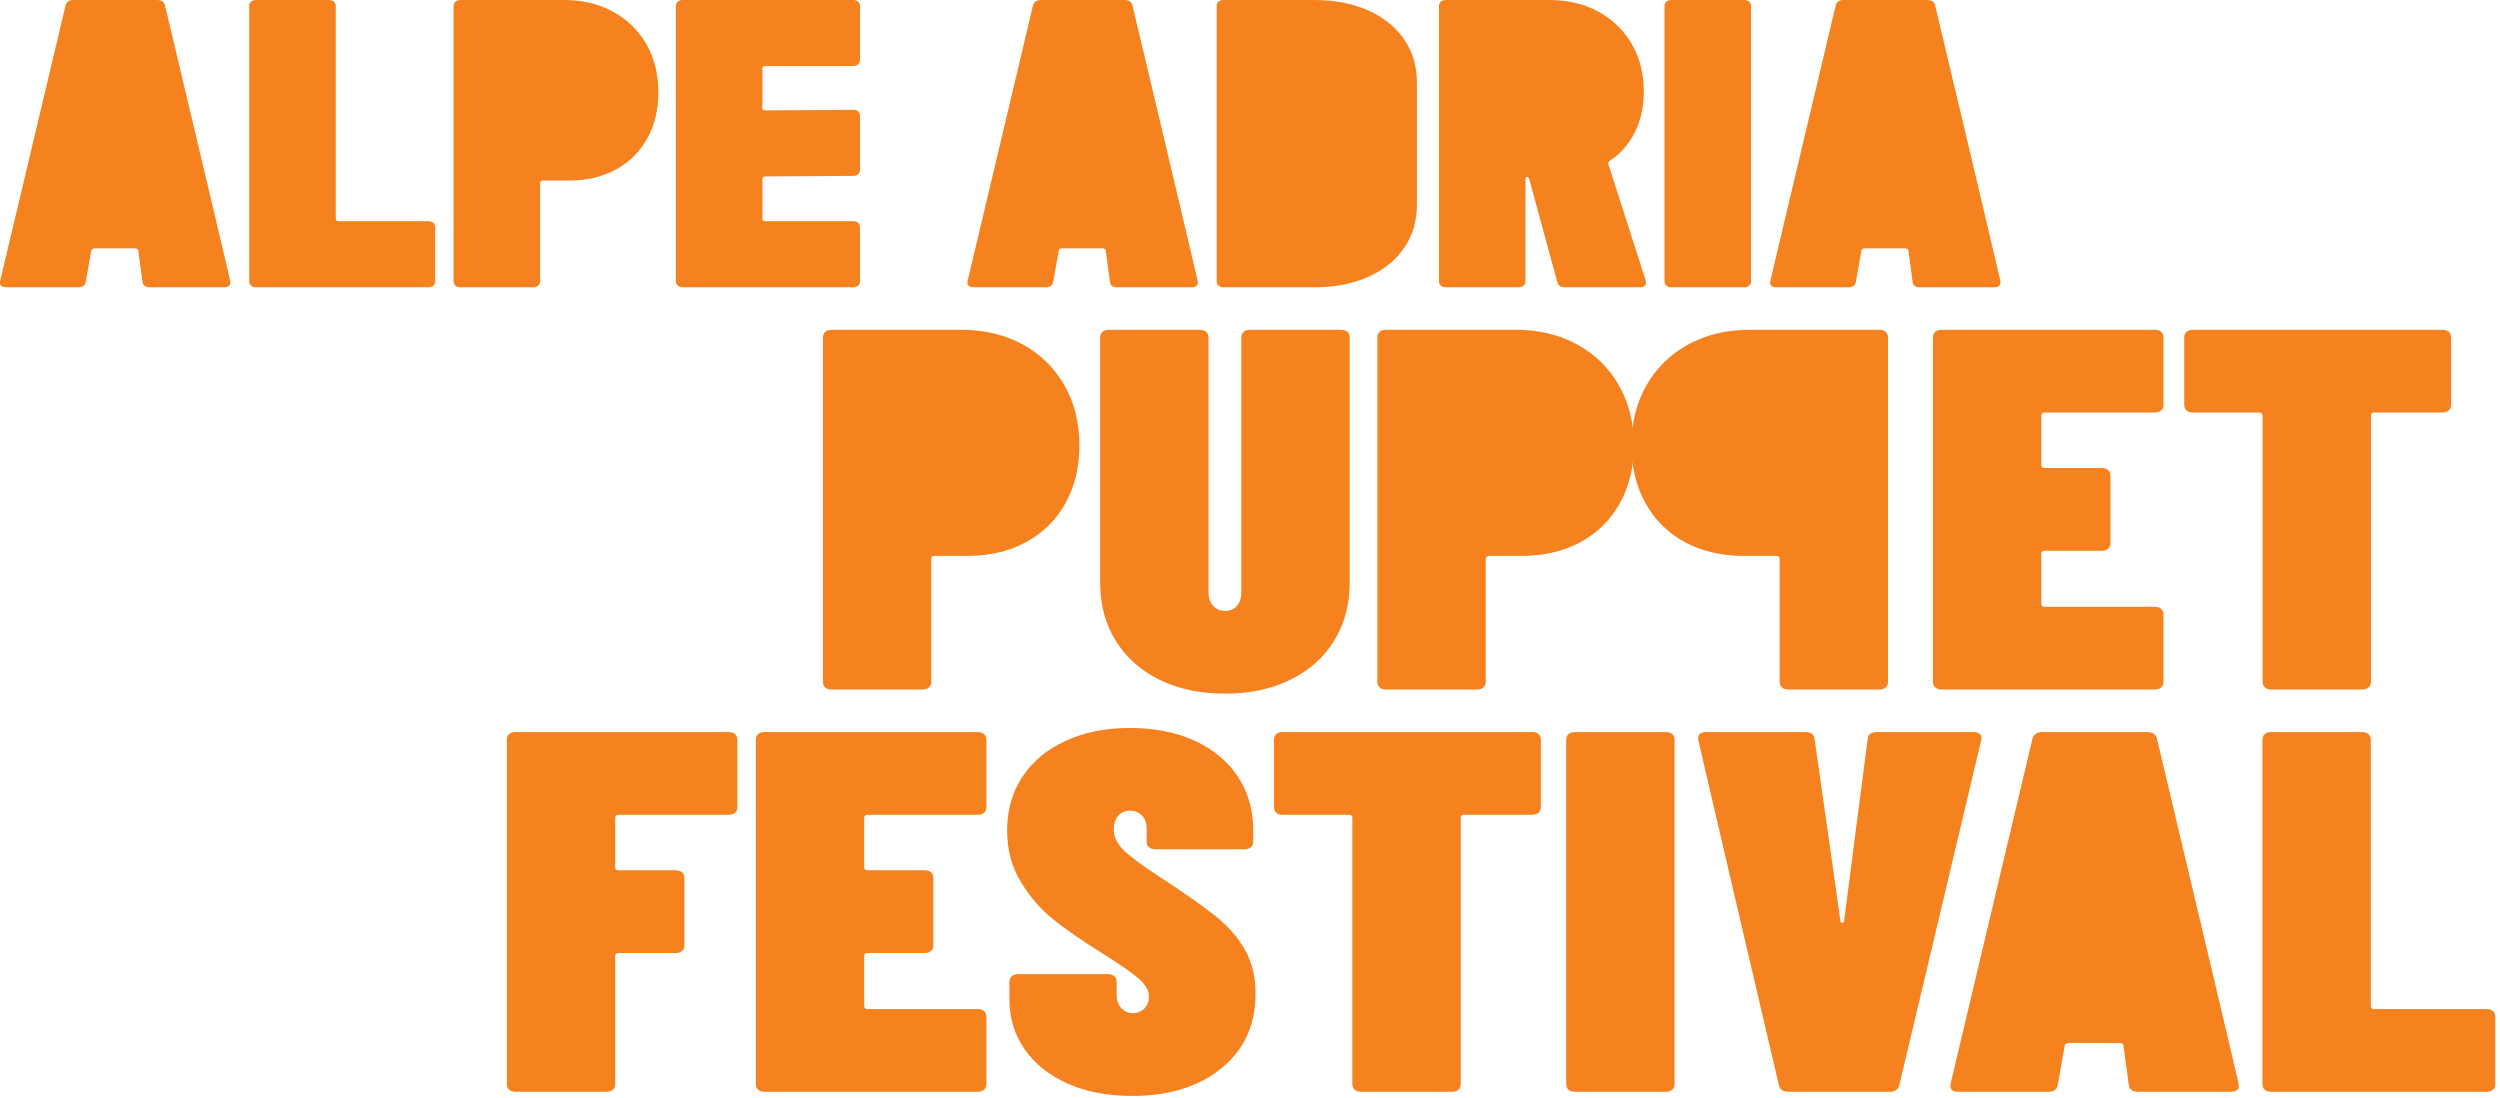<?xml version="1.0" encoding="UTF-8"?> <svg xmlns="http://www.w3.org/2000/svg" clip-rule="evenodd" fill-rule="evenodd" stroke-linejoin="round" stroke-miterlimit="2" viewBox="0 0 485 213"><g fill="#f5821f" fill-rule="nonzero"><path d="m0-9.762v-3.134c0-.112-.036-.199-.107-.263-.072-.064-.171-.096-.296-.096h-9.929c-.125 0-.224.032-.295.096s-.107.151-.107.263v16.03c0 .112.036.199.107.263s.17.096.295.096h4.24c.125 0 .224-.032.296-.096.071-.064.107-.151.107-.263v-5.958c0-.095.054-.143.161-.143h2.657c.125 0 .223-.032.295-.096.071-.063.107-.151.107-.263v-3.134c0-.112-.036-.2-.107-.263-.072-.064-.17-.096-.295-.096h-2.657c-.107 0-.161-.048-.161-.144v-2.297c0-.095.054-.143.161-.143h5.125c.125 0 .224-.032.296-.096.071-.063.107-.151.107-.263" transform="matrix(4.167 0 0 4.167 143.058 197.25)"></path><path d="m0-9.762v-3.134c0-.112-.036-.199-.107-.263-.072-.064-.171-.096-.296-.096h-9.929c-.125 0-.224.032-.295.096s-.107.151-.107.263v16.03c0 .112.036.199.107.263s.17.096.295.096h9.929c.125 0 .224-.032.296-.096.071-.064.107-.151.107-.263v-3.134c0-.112-.036-.2-.107-.264-.072-.063-.171-.095-.296-.095h-5.125c-.107 0-.161-.048-.161-.144v-2.321c0-.095.054-.143.161-.143h2.657c.125 0 .223-.032.295-.096.071-.063.107-.151.107-.263v-3.134c0-.112-.036-.2-.107-.263-.072-.064-.17-.096-.295-.096h-2.657c-.107 0-.161-.048-.161-.144v-2.297c0-.095.054-.143.161-.143h5.125c.125 0 .224-.032.296-.096.071-.063.107-.151.107-.263" transform="matrix(4.167 0 0 4.167 191.361 197.25)"></path><path d="m0 17.131c1.717 0 3.104-.431 4.159-1.292 1.056-.861 1.584-2.018 1.584-3.469 0-.781-.166-1.463-.497-2.046-.331-.582-.787-1.104-1.368-1.567-.582-.462-1.445-1.068-2.59-1.818-.859-.558-1.431-.985-1.717-1.28-.287-.295-.43-.602-.43-.921 0-.271.067-.487.202-.646.134-.16.317-.24.55-.24.232 0 .42.076.563.228.143.151.215.347.215.586v.622c0 .112.036.2.107.263.072.064.17.096.295.096h4.16c.125 0 .223-.032.295-.096.071-.063.107-.151.107-.263v-.526c0-.941-.237-1.771-.711-2.489s-1.145-1.276-2.012-1.675c-.868-.398-1.875-.598-3.019-.598-1.127 0-2.125.2-2.992.598-.868.399-1.539.957-2.013 1.675s-.711 1.548-.711 2.489c0 .909.214 1.714.644 2.416.429.702.934 1.284 1.516 1.747.581.462 1.319.973 2.214 1.531.912.574 1.511.993 1.798 1.256.286.263.429.53.429.801 0 .224-.071.407-.214.551-.144.143-.322.215-.537.215s-.394-.08-.537-.239c-.143-.16-.215-.367-.215-.622v-.598c0-.112-.036-.2-.107-.264-.072-.063-.17-.095-.295-.095h-4.186c-.126 0-.224.032-.296.095-.071.064-.107.152-.107.264v.813c0 .877.237 1.655.711 2.333s1.141 1.208 1.999 1.591c.859.383 1.861.574 3.006.574" transform="matrix(4.167 0 0 4.167 219.648 141.222)"></path><path d="m0-16.748h-11.62c-.125 0-.224.032-.295.096-.072.064-.107.151-.107.263v3.134c0 .112.035.2.107.263.071.064.17.096.295.096h3.086c.108 0 .161.048.161.144v12.393c0 .112.036.2.108.263.071.064.17.096.295.096h4.24c.125 0 .223-.032.295-.096.071-.063.107-.151.107-.263v-12.393c0-.096.054-.144.161-.144h3.167c.125 0 .223-.032.295-.096.071-.063.108-.151.108-.263v-3.134c0-.112-.037-.199-.108-.263-.072-.064-.17-.096-.295-.096" transform="matrix(4.167 0 0 4.167 297.247 211.804)"></path><path d="m0 16.748h4.24c.125 0 .223-.032.295-.096.071-.063.108-.151.108-.263v-16.03c0-.111-.037-.199-.108-.263-.072-.064-.17-.096-.295-.096h-4.24c-.125 0-.224.032-.295.096-.072.064-.108.152-.108.263v16.03c0 .112.036.2.108.263.071.064.17.096.295.096" transform="matrix(4.167 0 0 4.167 305.52 142.02)"></path><path d="m0 16.748h4.696c.251 0 .403-.104.456-.311l3.811-16.054c.054-.255-.072-.383-.376-.383h-4.481c-.269 0-.412.112-.43.335l-.713 5.495s-.387 2.975-.387 2.999-.027.048-.08.048c-.054 0-.081-.024-.081-.048 0 0 0-.024-.423-2.994l-.784-5.5c-.018-.223-.161-.335-.43-.335h-4.615c-.251 0-.376.096-.376.287v.048s0 .048 1.317 5.676l2.44 10.426c.053.207.205.311.456.311" transform="matrix(4.167 0 0 4.167 347.002 142.02)"></path><path d="m0 16.748h4.32c.251 0 .376-.096.376-.287v-.048s0-.048-1.335-5.671l-2.475-10.431c-.054-.207-.206-.311-.457-.311h-4.884c-.25 0-.402.104-.456.311l-3.81 16.054c-.054.256.062.383.348.383h4.214c.25 0 .393-.111.429-.335l.322-1.818c.036-.08.098-.12.188-.12h2.361c.036 0 .076.012.121.036.044.024.067.06.067.108l.242 1.794c.017.224.161.335.429.335" transform="matrix(4.167 0 0 4.167 414.76 142.02)"></path><path d="m0 16.748h10.036c.125 0 .224-.032.296-.096.071-.063.107-.151.107-.263v-3.134c0-.112-.036-.199-.107-.263-.072-.064-.171-.096-.296-.096h-5.232c-.108 0-.161-.048-.161-.144v-12.393c0-.111-.037-.199-.108-.263-.072-.064-.17-.096-.295-.096h-4.24c-.125 0-.224.032-.295.096-.072.064-.108.152-.108.263v16.03c0 .112.036.2.108.263.071.064.17.096.295.096" transform="matrix(4.167 0 0 4.167 440.588 142.02)"></path><path d="m0-16.748h-6.038c-.125 0-.224.032-.295.096-.072.064-.107.151-.107.263v16.03c0 .112.035.2.107.263.071.064.17.096.295.096h4.24c.125 0 .224-.032.295-.096.072-.063.108-.151.108-.263v-5.718c0-.096.053-.144.161-.144h1.502c1.038 0 1.95-.211 2.738-.634.787-.422 1.399-1.024 1.838-1.806.438-.781.657-1.683.657-2.704 0-1.052-.232-1.986-.697-2.799-.466-.814-1.114-1.448-1.946-1.902-.832-.455-1.785-.682-2.858-.682" transform="matrix(4.167 0 0 4.167 186.482 133.767)"></path><path d="m0 16.939c1.145 0 2.156-.215 3.032-.646.877-.431 1.557-1.037 2.04-1.818.483-.782.724-1.683.724-2.704v-11.412c0-.112-.036-.2-.107-.264-.072-.063-.17-.095-.295-.095h-4.24c-.125 0-.224.032-.295.095-.072.064-.108.152-.108.264v11.843c0 .271-.067.486-.201.646-.134.159-.318.239-.55.239-.233 0-.421-.08-.564-.239-.143-.16-.214-.375-.214-.646v-11.843c0-.112-.036-.2-.108-.264-.071-.063-.17-.095-.295-.095h-4.24c-.125 0-.224.032-.295.095-.072.064-.107.152-.107.264v11.412c0 1.021.241 1.922.724 2.704.483.781 1.163 1.387 2.04 1.818.876.431 1.896.646 3.059.646" transform="matrix(4.167 0 0 4.167 237.691 63.984)"></path><path d="m0-16.748h-6.038c-.125 0-.224.032-.295.096-.072.064-.107.151-.107.263v16.03c0 .112.035.2.107.263.071.064.17.096.295.096h4.24c.125 0 .224-.032.295-.096.072-.063.108-.151.108-.263v-5.718c0-.096.053-.144.161-.144h1.502c1.038 0 1.95-.211 2.738-.634.787-.422 1.399-1.024 1.838-1.806.438-.781.657-1.683.657-2.704 0-1.052-.232-1.986-.697-2.799-.466-.814-1.114-1.448-1.946-1.902-.832-.455-1.785-.682-2.858-.682" transform="matrix(4.167 0 0 4.167 294.044 133.767)"></path><path d="m0-16.748h6.038c.125 0 .224.032.295.096.072.064.107.151.107.263v16.03c0 .112-.035.2-.107.263-.071.064-.17.096-.295.096h-4.24c-.125 0-.224-.032-.295-.096-.071-.063-.108-.151-.108-.263v-5.718c0-.096-.053-.144-.161-.144h-1.502c-1.038 0-1.95-.211-2.738-.634-.787-.422-1.399-1.024-1.838-1.806-.438-.781-.657-1.683-.657-2.704 0-1.052.232-1.986.697-2.799.466-.814 1.114-1.448 1.946-1.902.832-.455 1.785-.682 2.858-.682" transform="matrix(4.167 0 0 4.167 339.438 133.767)"></path><path d="m0-9.762v-3.134c0-.112-.036-.199-.107-.263-.072-.064-.171-.096-.296-.096h-9.929c-.125 0-.224.032-.295.096s-.107.151-.107.263v16.03c0 .112.036.199.107.263s.17.096.295.096h9.929c.125 0 .224-.032.296-.096.071-.064.107-.151.107-.263v-3.134c0-.112-.036-.2-.107-.264-.072-.063-.171-.095-.296-.095h-5.125c-.107 0-.161-.048-.161-.144v-2.321c0-.095.054-.143.161-.143h2.657c.125 0 .223-.032.295-.096.071-.063.107-.151.107-.263v-3.134c0-.112-.036-.2-.107-.263-.072-.064-.17-.096-.295-.096h-2.657c-.107 0-.161-.048-.161-.144v-2.297c0-.095.054-.143.161-.143h5.125c.125 0 .224-.032.296-.096.071-.063.107-.151.107-.263" transform="matrix(4.167 0 0 4.167 419.72 119.213)"></path><path d="m0-16.748h-11.62c-.125 0-.224.032-.295.096-.072.064-.107.151-.107.263v3.134c0 .112.035.2.107.263.071.064.17.096.295.096h3.086c.108 0 .161.048.161.144v12.393c0 .112.036.2.108.263.071.064.17.096.295.096h4.24c.125 0 .223-.032.295-.096.071-.063.107-.151.107-.263v-12.393c0-.096.054-.144.161-.144h3.167c.125 0 .223-.032.295-.096.071-.063.108-.151.108-.263v-3.134c0-.112-.037-.199-.108-.263-.072-.064-.17-.096-.295-.096" transform="matrix(4.167 0 0 4.167 473.836 133.767)"></path><path d="m0 13.374h3.45c.2 0 .3-.076.3-.229v-.038s0-.039-1.154-4.904l-1.889-7.955c-.043-.165-.164-.248-.364-.248h-3.9c-.201 0-.322.083-.365.248l-3.043 12.82c-.043.204.05.306.279.306h3.364c.2 0 .314-.089.343-.267l.257-1.453c.029-.063.079-.095.15-.095h1.886c.029 0 .061.009.097.029.035.019.053.047.053.086l.193 1.433c.014.178.129.267.343.267" transform="matrix(4.167 0 0 4.167 29.063 .004)"></path><path d="m0 13.374h8.015c.1 0 .178-.025.236-.076.056-.051.085-.121.085-.211v-2.503c0-.088-.029-.159-.085-.21-.058-.05-.136-.076-.236-.076h-4.179c-.086 0-.129-.038-.129-.115v-9.897c0-.089-.028-.159-.085-.21-.058-.051-.136-.076-.236-.076h-3.386c-.1 0-.179.025-.236.076s-.085.121-.085.21v12.801c0 .09.028.16.085.211s.136.076.236.076" transform="matrix(4.167 0 0 4.167 49.689 .004)"></path><path d="m0-13.374h-4.822c-.1 0-.179.026-.235.076-.058.051-.086.122-.086.211v12.801c0 .089.028.159.086.21.056.051.135.076.235.076h3.386c.1 0 .179-.025.236-.076s.086-.121.086-.21v-4.567c0-.076.043-.114.128-.114h1.2c.829 0 1.557-.169 2.186-.507.629-.337 1.118-.818 1.468-1.442s.525-1.344.525-2.159c0-.841-.186-1.586-.557-2.236-.372-.649-.889-1.155-1.554-1.518-.664-.363-1.425-.545-2.282-.545" transform="matrix(4.167 0 0 4.167 109.425 55.727)"></path><path d="m0-7.795v-2.503c0-.089-.029-.159-.086-.21s-.136-.077-.235-.077h-7.93c-.1 0-.178.026-.235.077-.058.051-.086.121-.086.21v12.801c0 .09.028.16.086.21.057.051.135.077.235.077h7.93c.099 0 .178-.026.235-.077.057-.05.086-.12.086-.21v-2.503c0-.089-.029-.159-.086-.21s-.136-.076-.235-.076h-4.094c-.085 0-.128-.038-.128-.115v-1.853c0-.077.043-.115.128-.115l4.094-.027c.099 0 .178-.025.235-.076s.086-.121.086-.21v-2.503c0-.089-.029-.16-.086-.211-.057-.05-.136-.076-.235-.076l-4.094.027c-.085 0-.128-.038-.128-.115v-1.834c0-.076.043-.114.128-.114h4.094c.099 0 .178-.026.235-.077s.086-.121.086-.21" transform="matrix(4.167 0 0 4.167 166.838 44.104)"></path><path d="m0 13.374h3.45c.2 0 .3-.076.3-.229v-.038s0-.039-1.154-4.904l-1.889-7.955c-.043-.165-.164-.248-.364-.248h-3.9c-.201 0-.322.083-.365.248l-3.043 12.82c-.043.204.05.306.279.306h3.364c.2 0 .314-.089.343-.267l.257-1.453c.029-.063.079-.095.15-.095h1.886c.029 0 .061.009.097.029.035.019.053.047.053.086l.193 1.433c.014.178.129.267.343.267" transform="matrix(4.167 0 0 4.167 216.75 .004)"></path><path d="m0 13.374h4.222c.943 0 1.775-.159 2.496-.478.722-.318 1.282-.767 1.683-1.347.399-.579.6-1.245.6-1.996v-5.732c0-.752-.201-1.417-.6-1.997-.401-.579-.961-1.028-1.683-1.347-.721-.318-1.553-.477-2.496-.477h-4.222c-.1 0-.179.025-.236.076s-.085.121-.085.21v12.801c0 .09.028.16.085.211s.136.076.236.076" transform="matrix(4.167 0 0 4.167 237.375 .004)"></path><path d="m0 13.374h3.493c.2 0 .3-.076.3-.229 0-.038-.007-.07-.021-.096l-1.736-5.407c-.015-.063.007-.114.064-.153.514-.344.907-.793 1.179-1.347.271-.554.407-1.181.407-1.882 0-.827-.186-1.563-.557-2.206-.372-.643-.89-1.147-1.554-1.51s-1.425-.544-2.282-.544h-4.822c-.1 0-.179.025-.236.076s-.085.121-.085.21v12.801c0 .09.028.16.085.211s.136.076.236.076h3.386c.1 0 .178-.025.236-.076.057-.051.085-.121.085-.211v-4.738c0-.076.029-.115.086-.115.029 0 .057.032.086.096l1.307 4.796c.043.165.157.248.343.248" transform="matrix(4.167 0 0 4.167 303.539 .004)"></path><path d="m0 13.374h3.386c.1 0 .178-.025.236-.076.057-.051.085-.121.085-.211v-12.801c0-.089-.028-.159-.085-.21-.058-.051-.136-.076-.236-.076h-3.386c-.1 0-.179.025-.236.076s-.085.121-.085.21v12.801c0 .09.028.16.085.211s.136.076.236.076" transform="matrix(4.167 0 0 4.167 324.253 .004)"></path><path d="m0 13.374h3.45c.2 0 .3-.076.3-.229v-.038s0-.039-1.154-4.904l-1.889-7.955c-.043-.165-.164-.248-.364-.248h-3.9c-.201 0-.322.083-.365.248l-3.043 12.82c-.043.204.05.306.279.306h3.364c.2 0 .314-.089.343-.267l.257-1.453c.029-.063.079-.095.15-.095h1.886c.029 0 .061.009.097.029.035.019.053.047.053.086l.193 1.433c.014.178.129.267.343.267" transform="matrix(4.167 0 0 4.167 372.47 .004)"></path></g></svg> 